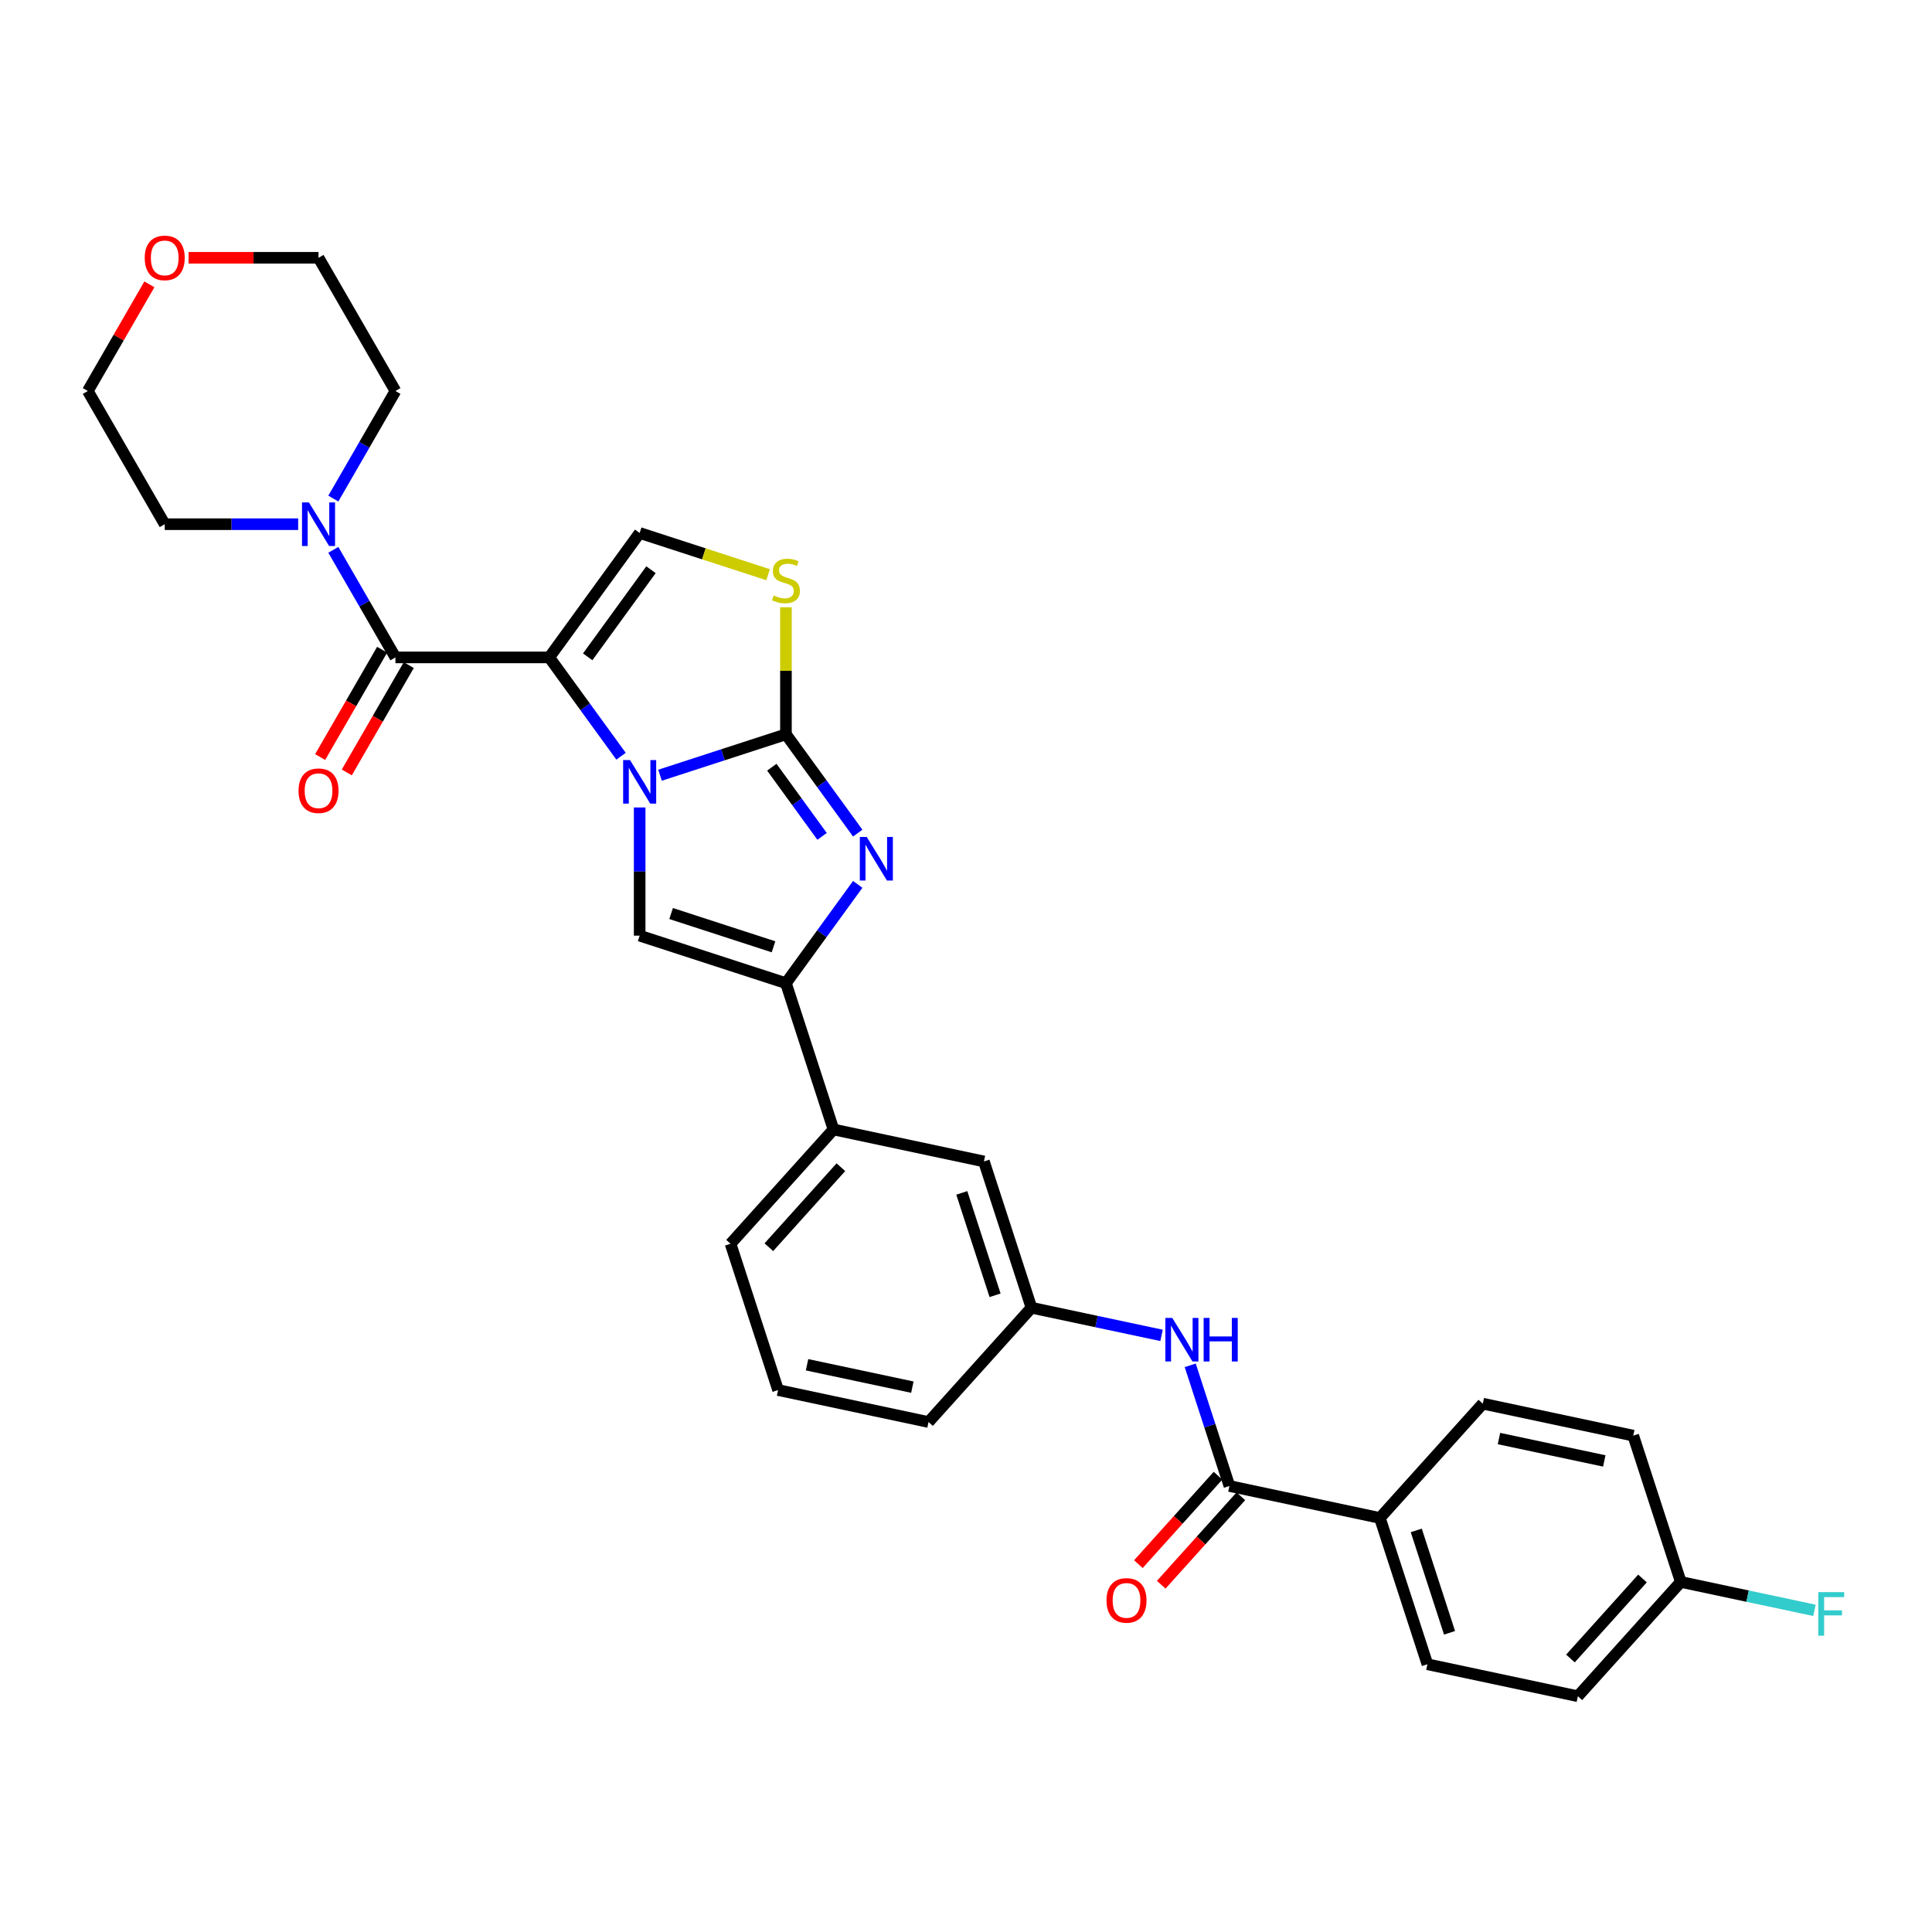 <?xml version='1.0' encoding='iso-8859-1'?>
<svg version='1.1' baseProfile='full'
              xmlns='http://www.w3.org/2000/svg'
                      xmlns:rdkit='http://www.rdkit.org/xml'
                      xmlns:xlink='http://www.w3.org/1999/xlink'
                  xml:space='preserve'
width='1000px' height='1000px' viewBox='0 0 1000 1000'>
<!-- END OF HEADER -->
<rect style='opacity:1.0;fill:#FFFFFF;stroke:none' width='1000' height='1000' x='0' y='0'> </rect>
<path class='bond-0' d='M 321.45,391.417 L 302.871,365.845' style='fill:none;fill-rule:evenodd;stroke:#0000FF;stroke-width:6px;stroke-linecap:butt;stroke-linejoin:miter;stroke-opacity:1' />
<path class='bond-0' d='M 302.871,365.845 L 284.291,340.273' style='fill:none;fill-rule:evenodd;stroke:#000000;stroke-width:6px;stroke-linecap:butt;stroke-linejoin:miter;stroke-opacity:1' />
<path class='bond-1' d='M 341.627,401.255 L 374.215,390.667' style='fill:none;fill-rule:evenodd;stroke:#0000FF;stroke-width:6px;stroke-linecap:butt;stroke-linejoin:miter;stroke-opacity:1' />
<path class='bond-1' d='M 374.215,390.667 L 406.802,380.079' style='fill:none;fill-rule:evenodd;stroke:#000000;stroke-width:6px;stroke-linecap:butt;stroke-linejoin:miter;stroke-opacity:1' />
<path class='bond-4' d='M 331.086,417.944 L 331.086,451.118' style='fill:none;fill-rule:evenodd;stroke:#0000FF;stroke-width:6px;stroke-linecap:butt;stroke-linejoin:miter;stroke-opacity:1' />
<path class='bond-4' d='M 331.086,451.118 L 331.086,484.293' style='fill:none;fill-rule:evenodd;stroke:#000000;stroke-width:6px;stroke-linecap:butt;stroke-linejoin:miter;stroke-opacity:1' />
<path class='bond-3' d='M 284.291,340.273 L 204.679,340.273' style='fill:none;fill-rule:evenodd;stroke:#000000;stroke-width:6px;stroke-linecap:butt;stroke-linejoin:miter;stroke-opacity:1' />
<path class='bond-6' d='M 284.291,340.273 L 331.086,275.865' style='fill:none;fill-rule:evenodd;stroke:#000000;stroke-width:6px;stroke-linecap:butt;stroke-linejoin:miter;stroke-opacity:1' />
<path class='bond-6' d='M 304.192,339.97 L 336.949,294.885' style='fill:none;fill-rule:evenodd;stroke:#000000;stroke-width:6px;stroke-linecap:butt;stroke-linejoin:miter;stroke-opacity:1' />
<path class='bond-2' d='M 406.802,380.079 L 425.381,405.651' style='fill:none;fill-rule:evenodd;stroke:#000000;stroke-width:6px;stroke-linecap:butt;stroke-linejoin:miter;stroke-opacity:1' />
<path class='bond-2' d='M 425.381,405.651 L 443.961,431.223' style='fill:none;fill-rule:evenodd;stroke:#0000FF;stroke-width:6px;stroke-linecap:butt;stroke-linejoin:miter;stroke-opacity:1' />
<path class='bond-2' d='M 399.494,397.109 L 412.5,415.01' style='fill:none;fill-rule:evenodd;stroke:#000000;stroke-width:6px;stroke-linecap:butt;stroke-linejoin:miter;stroke-opacity:1' />
<path class='bond-2' d='M 412.5,415.01 L 425.505,432.91' style='fill:none;fill-rule:evenodd;stroke:#0000FF;stroke-width:6px;stroke-linecap:butt;stroke-linejoin:miter;stroke-opacity:1' />
<path class='bond-7' d='M 406.802,380.079 L 406.802,347.191' style='fill:none;fill-rule:evenodd;stroke:#000000;stroke-width:6px;stroke-linecap:butt;stroke-linejoin:miter;stroke-opacity:1' />
<path class='bond-7' d='M 406.802,347.191 L 406.802,314.303' style='fill:none;fill-rule:evenodd;stroke:#CCCC00;stroke-width:6px;stroke-linecap:butt;stroke-linejoin:miter;stroke-opacity:1' />
<path class='bond-31' d='M 443.961,457.75 L 425.381,483.322' style='fill:none;fill-rule:evenodd;stroke:#0000FF;stroke-width:6px;stroke-linecap:butt;stroke-linejoin:miter;stroke-opacity:1' />
<path class='bond-31' d='M 425.381,483.322 L 406.802,508.894' style='fill:none;fill-rule:evenodd;stroke:#000000;stroke-width:6px;stroke-linecap:butt;stroke-linejoin:miter;stroke-opacity:1' />
<path class='bond-9' d='M 204.679,340.273 L 188.605,312.431' style='fill:none;fill-rule:evenodd;stroke:#000000;stroke-width:6px;stroke-linecap:butt;stroke-linejoin:miter;stroke-opacity:1' />
<path class='bond-9' d='M 188.605,312.431 L 172.531,284.59' style='fill:none;fill-rule:evenodd;stroke:#0000FF;stroke-width:6px;stroke-linecap:butt;stroke-linejoin:miter;stroke-opacity:1' />
<path class='bond-13' d='M 197.784,336.292 L 181.747,364.07' style='fill:none;fill-rule:evenodd;stroke:#000000;stroke-width:6px;stroke-linecap:butt;stroke-linejoin:miter;stroke-opacity:1' />
<path class='bond-13' d='M 181.747,364.07 L 165.71,391.848' style='fill:none;fill-rule:evenodd;stroke:#FF0000;stroke-width:6px;stroke-linecap:butt;stroke-linejoin:miter;stroke-opacity:1' />
<path class='bond-13' d='M 211.574,344.253 L 195.536,372.031' style='fill:none;fill-rule:evenodd;stroke:#000000;stroke-width:6px;stroke-linecap:butt;stroke-linejoin:miter;stroke-opacity:1' />
<path class='bond-13' d='M 195.536,372.031 L 179.499,399.809' style='fill:none;fill-rule:evenodd;stroke:#FF0000;stroke-width:6px;stroke-linecap:butt;stroke-linejoin:miter;stroke-opacity:1' />
<path class='bond-5' d='M 331.086,484.293 L 406.802,508.894' style='fill:none;fill-rule:evenodd;stroke:#000000;stroke-width:6px;stroke-linecap:butt;stroke-linejoin:miter;stroke-opacity:1' />
<path class='bond-5' d='M 347.364,472.84 L 400.365,490.061' style='fill:none;fill-rule:evenodd;stroke:#000000;stroke-width:6px;stroke-linecap:butt;stroke-linejoin:miter;stroke-opacity:1' />
<path class='bond-11' d='M 406.802,508.894 L 431.404,584.61' style='fill:none;fill-rule:evenodd;stroke:#000000;stroke-width:6px;stroke-linecap:butt;stroke-linejoin:miter;stroke-opacity:1' />
<path class='bond-32' d='M 331.086,275.865 L 364.335,286.668' style='fill:none;fill-rule:evenodd;stroke:#000000;stroke-width:6px;stroke-linecap:butt;stroke-linejoin:miter;stroke-opacity:1' />
<path class='bond-32' d='M 364.335,286.668 L 397.583,297.471' style='fill:none;fill-rule:evenodd;stroke:#CCCC00;stroke-width:6px;stroke-linecap:butt;stroke-linejoin:miter;stroke-opacity:1' />
<path class='bond-8' d='M 636.352,769.146 L 626.206,737.92' style='fill:none;fill-rule:evenodd;stroke:#000000;stroke-width:6px;stroke-linecap:butt;stroke-linejoin:miter;stroke-opacity:1' />
<path class='bond-8' d='M 626.206,737.92 L 616.06,706.694' style='fill:none;fill-rule:evenodd;stroke:#0000FF;stroke-width:6px;stroke-linecap:butt;stroke-linejoin:miter;stroke-opacity:1' />
<path class='bond-12' d='M 636.352,769.146 L 714.224,785.698' style='fill:none;fill-rule:evenodd;stroke:#000000;stroke-width:6px;stroke-linecap:butt;stroke-linejoin:miter;stroke-opacity:1' />
<path class='bond-16' d='M 630.436,763.819 L 609.829,786.705' style='fill:none;fill-rule:evenodd;stroke:#000000;stroke-width:6px;stroke-linecap:butt;stroke-linejoin:miter;stroke-opacity:1' />
<path class='bond-16' d='M 609.829,786.705 L 589.222,809.592' style='fill:none;fill-rule:evenodd;stroke:#FF0000;stroke-width:6px;stroke-linecap:butt;stroke-linejoin:miter;stroke-opacity:1' />
<path class='bond-16' d='M 642.268,774.473 L 621.661,797.36' style='fill:none;fill-rule:evenodd;stroke:#000000;stroke-width:6px;stroke-linecap:butt;stroke-linejoin:miter;stroke-opacity:1' />
<path class='bond-16' d='M 621.661,797.36 L 601.054,820.246' style='fill:none;fill-rule:evenodd;stroke:#FF0000;stroke-width:6px;stroke-linecap:butt;stroke-linejoin:miter;stroke-opacity:1' />
<path class='bond-24' d='M 154.332,271.326 L 119.796,271.326' style='fill:none;fill-rule:evenodd;stroke:#0000FF;stroke-width:6px;stroke-linecap:butt;stroke-linejoin:miter;stroke-opacity:1' />
<path class='bond-24' d='M 119.796,271.326 L 85.261,271.326' style='fill:none;fill-rule:evenodd;stroke:#000000;stroke-width:6px;stroke-linecap:butt;stroke-linejoin:miter;stroke-opacity:1' />
<path class='bond-25' d='M 172.531,258.063 L 188.605,230.222' style='fill:none;fill-rule:evenodd;stroke:#0000FF;stroke-width:6px;stroke-linecap:butt;stroke-linejoin:miter;stroke-opacity:1' />
<path class='bond-25' d='M 188.605,230.222 L 204.679,202.38' style='fill:none;fill-rule:evenodd;stroke:#000000;stroke-width:6px;stroke-linecap:butt;stroke-linejoin:miter;stroke-opacity:1' />
<path class='bond-10' d='M 601.21,691.19 L 567.544,684.034' style='fill:none;fill-rule:evenodd;stroke:#0000FF;stroke-width:6px;stroke-linecap:butt;stroke-linejoin:miter;stroke-opacity:1' />
<path class='bond-10' d='M 567.544,684.034 L 533.878,676.878' style='fill:none;fill-rule:evenodd;stroke:#000000;stroke-width:6px;stroke-linecap:butt;stroke-linejoin:miter;stroke-opacity:1' />
<path class='bond-15' d='M 431.404,584.61 L 509.276,601.162' style='fill:none;fill-rule:evenodd;stroke:#000000;stroke-width:6px;stroke-linecap:butt;stroke-linejoin:miter;stroke-opacity:1' />
<path class='bond-26' d='M 431.404,584.61 L 378.133,643.773' style='fill:none;fill-rule:evenodd;stroke:#000000;stroke-width:6px;stroke-linecap:butt;stroke-linejoin:miter;stroke-opacity:1' />
<path class='bond-26' d='M 435.246,604.139 L 397.956,645.553' style='fill:none;fill-rule:evenodd;stroke:#000000;stroke-width:6px;stroke-linecap:butt;stroke-linejoin:miter;stroke-opacity:1' />
<path class='bond-18' d='M 714.224,785.698 L 738.826,861.414' style='fill:none;fill-rule:evenodd;stroke:#000000;stroke-width:6px;stroke-linecap:butt;stroke-linejoin:miter;stroke-opacity:1' />
<path class='bond-18' d='M 733.058,792.136 L 750.279,845.137' style='fill:none;fill-rule:evenodd;stroke:#000000;stroke-width:6px;stroke-linecap:butt;stroke-linejoin:miter;stroke-opacity:1' />
<path class='bond-19' d='M 714.224,785.698 L 767.495,726.535' style='fill:none;fill-rule:evenodd;stroke:#000000;stroke-width:6px;stroke-linecap:butt;stroke-linejoin:miter;stroke-opacity:1' />
<path class='bond-14' d='M 533.878,676.878 L 509.276,601.162' style='fill:none;fill-rule:evenodd;stroke:#000000;stroke-width:6px;stroke-linecap:butt;stroke-linejoin:miter;stroke-opacity:1' />
<path class='bond-14' d='M 515.044,670.441 L 497.823,617.44' style='fill:none;fill-rule:evenodd;stroke:#000000;stroke-width:6px;stroke-linecap:butt;stroke-linejoin:miter;stroke-opacity:1' />
<path class='bond-34' d='M 533.878,676.878 L 480.607,736.042' style='fill:none;fill-rule:evenodd;stroke:#000000;stroke-width:6px;stroke-linecap:butt;stroke-linejoin:miter;stroke-opacity:1' />
<path class='bond-17' d='M 97.601,133.434 L 131.237,133.434' style='fill:none;fill-rule:evenodd;stroke:#FF0000;stroke-width:6px;stroke-linecap:butt;stroke-linejoin:miter;stroke-opacity:1' />
<path class='bond-17' d='M 131.237,133.434 L 164.873,133.434' style='fill:none;fill-rule:evenodd;stroke:#000000;stroke-width:6px;stroke-linecap:butt;stroke-linejoin:miter;stroke-opacity:1' />
<path class='bond-33' d='M 77.327,147.175 L 61.391,174.778' style='fill:none;fill-rule:evenodd;stroke:#FF0000;stroke-width:6px;stroke-linecap:butt;stroke-linejoin:miter;stroke-opacity:1' />
<path class='bond-33' d='M 61.391,174.778 L 45.455,202.38' style='fill:none;fill-rule:evenodd;stroke:#000000;stroke-width:6px;stroke-linecap:butt;stroke-linejoin:miter;stroke-opacity:1' />
<path class='bond-22' d='M 738.826,861.414 L 816.699,877.967' style='fill:none;fill-rule:evenodd;stroke:#000000;stroke-width:6px;stroke-linecap:butt;stroke-linejoin:miter;stroke-opacity:1' />
<path class='bond-21' d='M 767.495,726.535 L 845.368,743.087' style='fill:none;fill-rule:evenodd;stroke:#000000;stroke-width:6px;stroke-linecap:butt;stroke-linejoin:miter;stroke-opacity:1' />
<path class='bond-21' d='M 775.866,744.592 L 830.377,756.179' style='fill:none;fill-rule:evenodd;stroke:#000000;stroke-width:6px;stroke-linecap:butt;stroke-linejoin:miter;stroke-opacity:1' />
<path class='bond-20' d='M 869.97,818.803 L 845.368,743.087' style='fill:none;fill-rule:evenodd;stroke:#000000;stroke-width:6px;stroke-linecap:butt;stroke-linejoin:miter;stroke-opacity:1' />
<path class='bond-23' d='M 869.97,818.803 L 904.559,826.155' style='fill:none;fill-rule:evenodd;stroke:#000000;stroke-width:6px;stroke-linecap:butt;stroke-linejoin:miter;stroke-opacity:1' />
<path class='bond-23' d='M 904.559,826.155 L 939.148,833.508' style='fill:none;fill-rule:evenodd;stroke:#33CCCC;stroke-width:6px;stroke-linecap:butt;stroke-linejoin:miter;stroke-opacity:1' />
<path class='bond-35' d='M 869.97,818.803 L 816.699,877.967' style='fill:none;fill-rule:evenodd;stroke:#000000;stroke-width:6px;stroke-linecap:butt;stroke-linejoin:miter;stroke-opacity:1' />
<path class='bond-35' d='M 850.146,817.023 L 812.856,858.438' style='fill:none;fill-rule:evenodd;stroke:#000000;stroke-width:6px;stroke-linecap:butt;stroke-linejoin:miter;stroke-opacity:1' />
<path class='bond-30' d='M 85.261,271.326 L 45.455,202.38' style='fill:none;fill-rule:evenodd;stroke:#000000;stroke-width:6px;stroke-linecap:butt;stroke-linejoin:miter;stroke-opacity:1' />
<path class='bond-29' d='M 204.679,202.38 L 164.873,133.434' style='fill:none;fill-rule:evenodd;stroke:#000000;stroke-width:6px;stroke-linecap:butt;stroke-linejoin:miter;stroke-opacity:1' />
<path class='bond-27' d='M 378.133,643.773 L 402.734,719.489' style='fill:none;fill-rule:evenodd;stroke:#000000;stroke-width:6px;stroke-linecap:butt;stroke-linejoin:miter;stroke-opacity:1' />
<path class='bond-28' d='M 402.734,719.489 L 480.607,736.042' style='fill:none;fill-rule:evenodd;stroke:#000000;stroke-width:6px;stroke-linecap:butt;stroke-linejoin:miter;stroke-opacity:1' />
<path class='bond-28' d='M 417.726,706.398 L 472.236,717.984' style='fill:none;fill-rule:evenodd;stroke:#000000;stroke-width:6px;stroke-linecap:butt;stroke-linejoin:miter;stroke-opacity:1' />
<path  class='atom-0' d='M 326.103 393.407
L 333.491 405.349
Q 334.223 406.527, 335.401 408.661
Q 336.58 410.795, 336.643 410.922
L 336.643 393.407
L 339.637 393.407
L 339.637 415.953
L 336.548 415.953
L 328.618 402.897
Q 327.695 401.368, 326.708 399.617
Q 325.752 397.866, 325.466 397.324
L 325.466 415.953
L 322.536 415.953
L 322.536 393.407
L 326.103 393.407
' fill='#0000FF'/>
<path  class='atom-3' d='M 448.613 433.213
L 456.001 445.155
Q 456.734 446.333, 457.912 448.467
Q 459.09 450.601, 459.154 450.728
L 459.154 433.213
L 462.147 433.213
L 462.147 455.76
L 459.058 455.76
L 451.129 442.703
Q 450.206 441.175, 449.218 439.423
Q 448.263 437.672, 447.976 437.13
L 447.976 455.76
L 445.047 455.76
L 445.047 433.213
L 448.613 433.213
' fill='#0000FF'/>
<path  class='atom-8' d='M 400.433 308.205
Q 400.688 308.3, 401.739 308.746
Q 402.79 309.192, 403.936 309.479
Q 405.114 309.733, 406.261 309.733
Q 408.394 309.733, 409.636 308.714
Q 410.878 307.663, 410.878 305.848
Q 410.878 304.606, 410.241 303.842
Q 409.636 303.078, 408.681 302.664
Q 407.726 302.25, 406.133 301.772
Q 404.127 301.167, 402.917 300.594
Q 401.739 300.021, 400.879 298.811
Q 400.051 297.6, 400.051 295.562
Q 400.051 292.728, 401.962 290.977
Q 403.904 289.225, 407.726 289.225
Q 410.337 289.225, 413.298 290.467
L 412.566 292.919
Q 409.859 291.805, 407.821 291.805
Q 405.624 291.805, 404.414 292.728
Q 403.204 293.62, 403.235 295.18
Q 403.235 296.39, 403.841 297.123
Q 404.477 297.855, 405.369 298.269
Q 406.293 298.683, 407.821 299.161
Q 409.859 299.798, 411.069 300.435
Q 412.279 301.072, 413.139 302.377
Q 414.031 303.651, 414.031 305.848
Q 414.031 308.969, 411.929 310.657
Q 409.859 312.313, 406.388 312.313
Q 404.382 312.313, 402.853 311.867
Q 401.357 311.453, 399.573 310.721
L 400.433 308.205
' fill='#CCCC00'/>
<path  class='atom-10' d='M 159.889 260.053
L 167.277 271.995
Q 168.01 273.173, 169.188 275.307
Q 170.366 277.441, 170.43 277.568
L 170.43 260.053
L 173.423 260.053
L 173.423 282.6
L 170.334 282.6
L 162.405 269.543
Q 161.481 268.015, 160.494 266.263
Q 159.539 264.512, 159.252 263.97
L 159.252 282.6
L 156.323 282.6
L 156.323 260.053
L 159.889 260.053
' fill='#0000FF'/>
<path  class='atom-11' d='M 606.767 682.157
L 614.155 694.099
Q 614.887 695.277, 616.065 697.411
Q 617.244 699.545, 617.307 699.672
L 617.307 682.157
L 620.301 682.157
L 620.301 704.703
L 617.212 704.703
L 609.282 691.647
Q 608.359 690.119, 607.372 688.367
Q 606.416 686.616, 606.13 686.074
L 606.13 704.703
L 603.2 704.703
L 603.2 682.157
L 606.767 682.157
' fill='#0000FF'/>
<path  class='atom-11' d='M 623.007 682.157
L 626.065 682.157
L 626.065 691.743
L 637.592 691.743
L 637.592 682.157
L 640.65 682.157
L 640.65 704.703
L 637.592 704.703
L 637.592 694.29
L 626.065 694.29
L 626.065 704.703
L 623.007 704.703
L 623.007 682.157
' fill='#0000FF'/>
<path  class='atom-14' d='M 154.523 409.283
Q 154.523 403.869, 157.198 400.844
Q 159.873 397.818, 164.873 397.818
Q 169.873 397.818, 172.548 400.844
Q 175.223 403.869, 175.223 409.283
Q 175.223 414.76, 172.516 417.881
Q 169.809 420.97, 164.873 420.97
Q 159.905 420.97, 157.198 417.881
Q 154.523 414.792, 154.523 409.283
M 164.873 418.422
Q 168.312 418.422, 170.159 416.129
Q 172.038 413.805, 172.038 409.283
Q 172.038 404.856, 170.159 402.627
Q 168.312 400.366, 164.873 400.366
Q 161.434 400.366, 159.555 402.595
Q 157.708 404.824, 157.708 409.283
Q 157.708 413.836, 159.555 416.129
Q 161.434 418.422, 164.873 418.422
' fill='#FF0000'/>
<path  class='atom-17' d='M 572.731 828.373
Q 572.731 822.96, 575.406 819.934
Q 578.081 816.909, 583.081 816.909
Q 588.08 816.909, 590.755 819.934
Q 593.43 822.96, 593.43 828.373
Q 593.43 833.851, 590.724 836.971
Q 588.017 840.06, 583.081 840.06
Q 578.113 840.06, 575.406 836.971
Q 572.731 833.882, 572.731 828.373
M 583.081 837.513
Q 586.52 837.513, 588.367 835.22
Q 590.246 832.895, 590.246 828.373
Q 590.246 823.947, 588.367 821.718
Q 586.52 819.457, 583.081 819.457
Q 579.642 819.457, 577.763 821.686
Q 575.916 823.915, 575.916 828.373
Q 575.916 832.927, 577.763 835.22
Q 579.642 837.513, 583.081 837.513
' fill='#FF0000'/>
<path  class='atom-18' d='M 74.911 133.498
Q 74.911 128.084, 77.586 125.059
Q 80.261 122.033, 85.261 122.033
Q 90.26 122.033, 92.935 125.059
Q 95.61 128.084, 95.61 133.498
Q 95.61 138.975, 92.903 142.096
Q 90.197 145.185, 85.261 145.185
Q 80.293 145.185, 77.586 142.096
Q 74.911 139.007, 74.911 133.498
M 85.261 142.637
Q 88.7 142.637, 90.547 140.344
Q 92.426 138.02, 92.426 133.498
Q 92.426 129.071, 90.547 126.842
Q 88.7 124.581, 85.261 124.581
Q 81.821 124.581, 79.943 126.81
Q 78.096 129.039, 78.096 133.498
Q 78.096 138.051, 79.943 140.344
Q 81.821 142.637, 85.261 142.637
' fill='#FF0000'/>
<path  class='atom-24' d='M 941.139 824.082
L 954.545 824.082
L 954.545 826.662
L 944.164 826.662
L 944.164 833.508
L 953.399 833.508
L 953.399 836.12
L 944.164 836.12
L 944.164 846.629
L 941.139 846.629
L 941.139 824.082
' fill='#33CCCC'/>
</svg>
